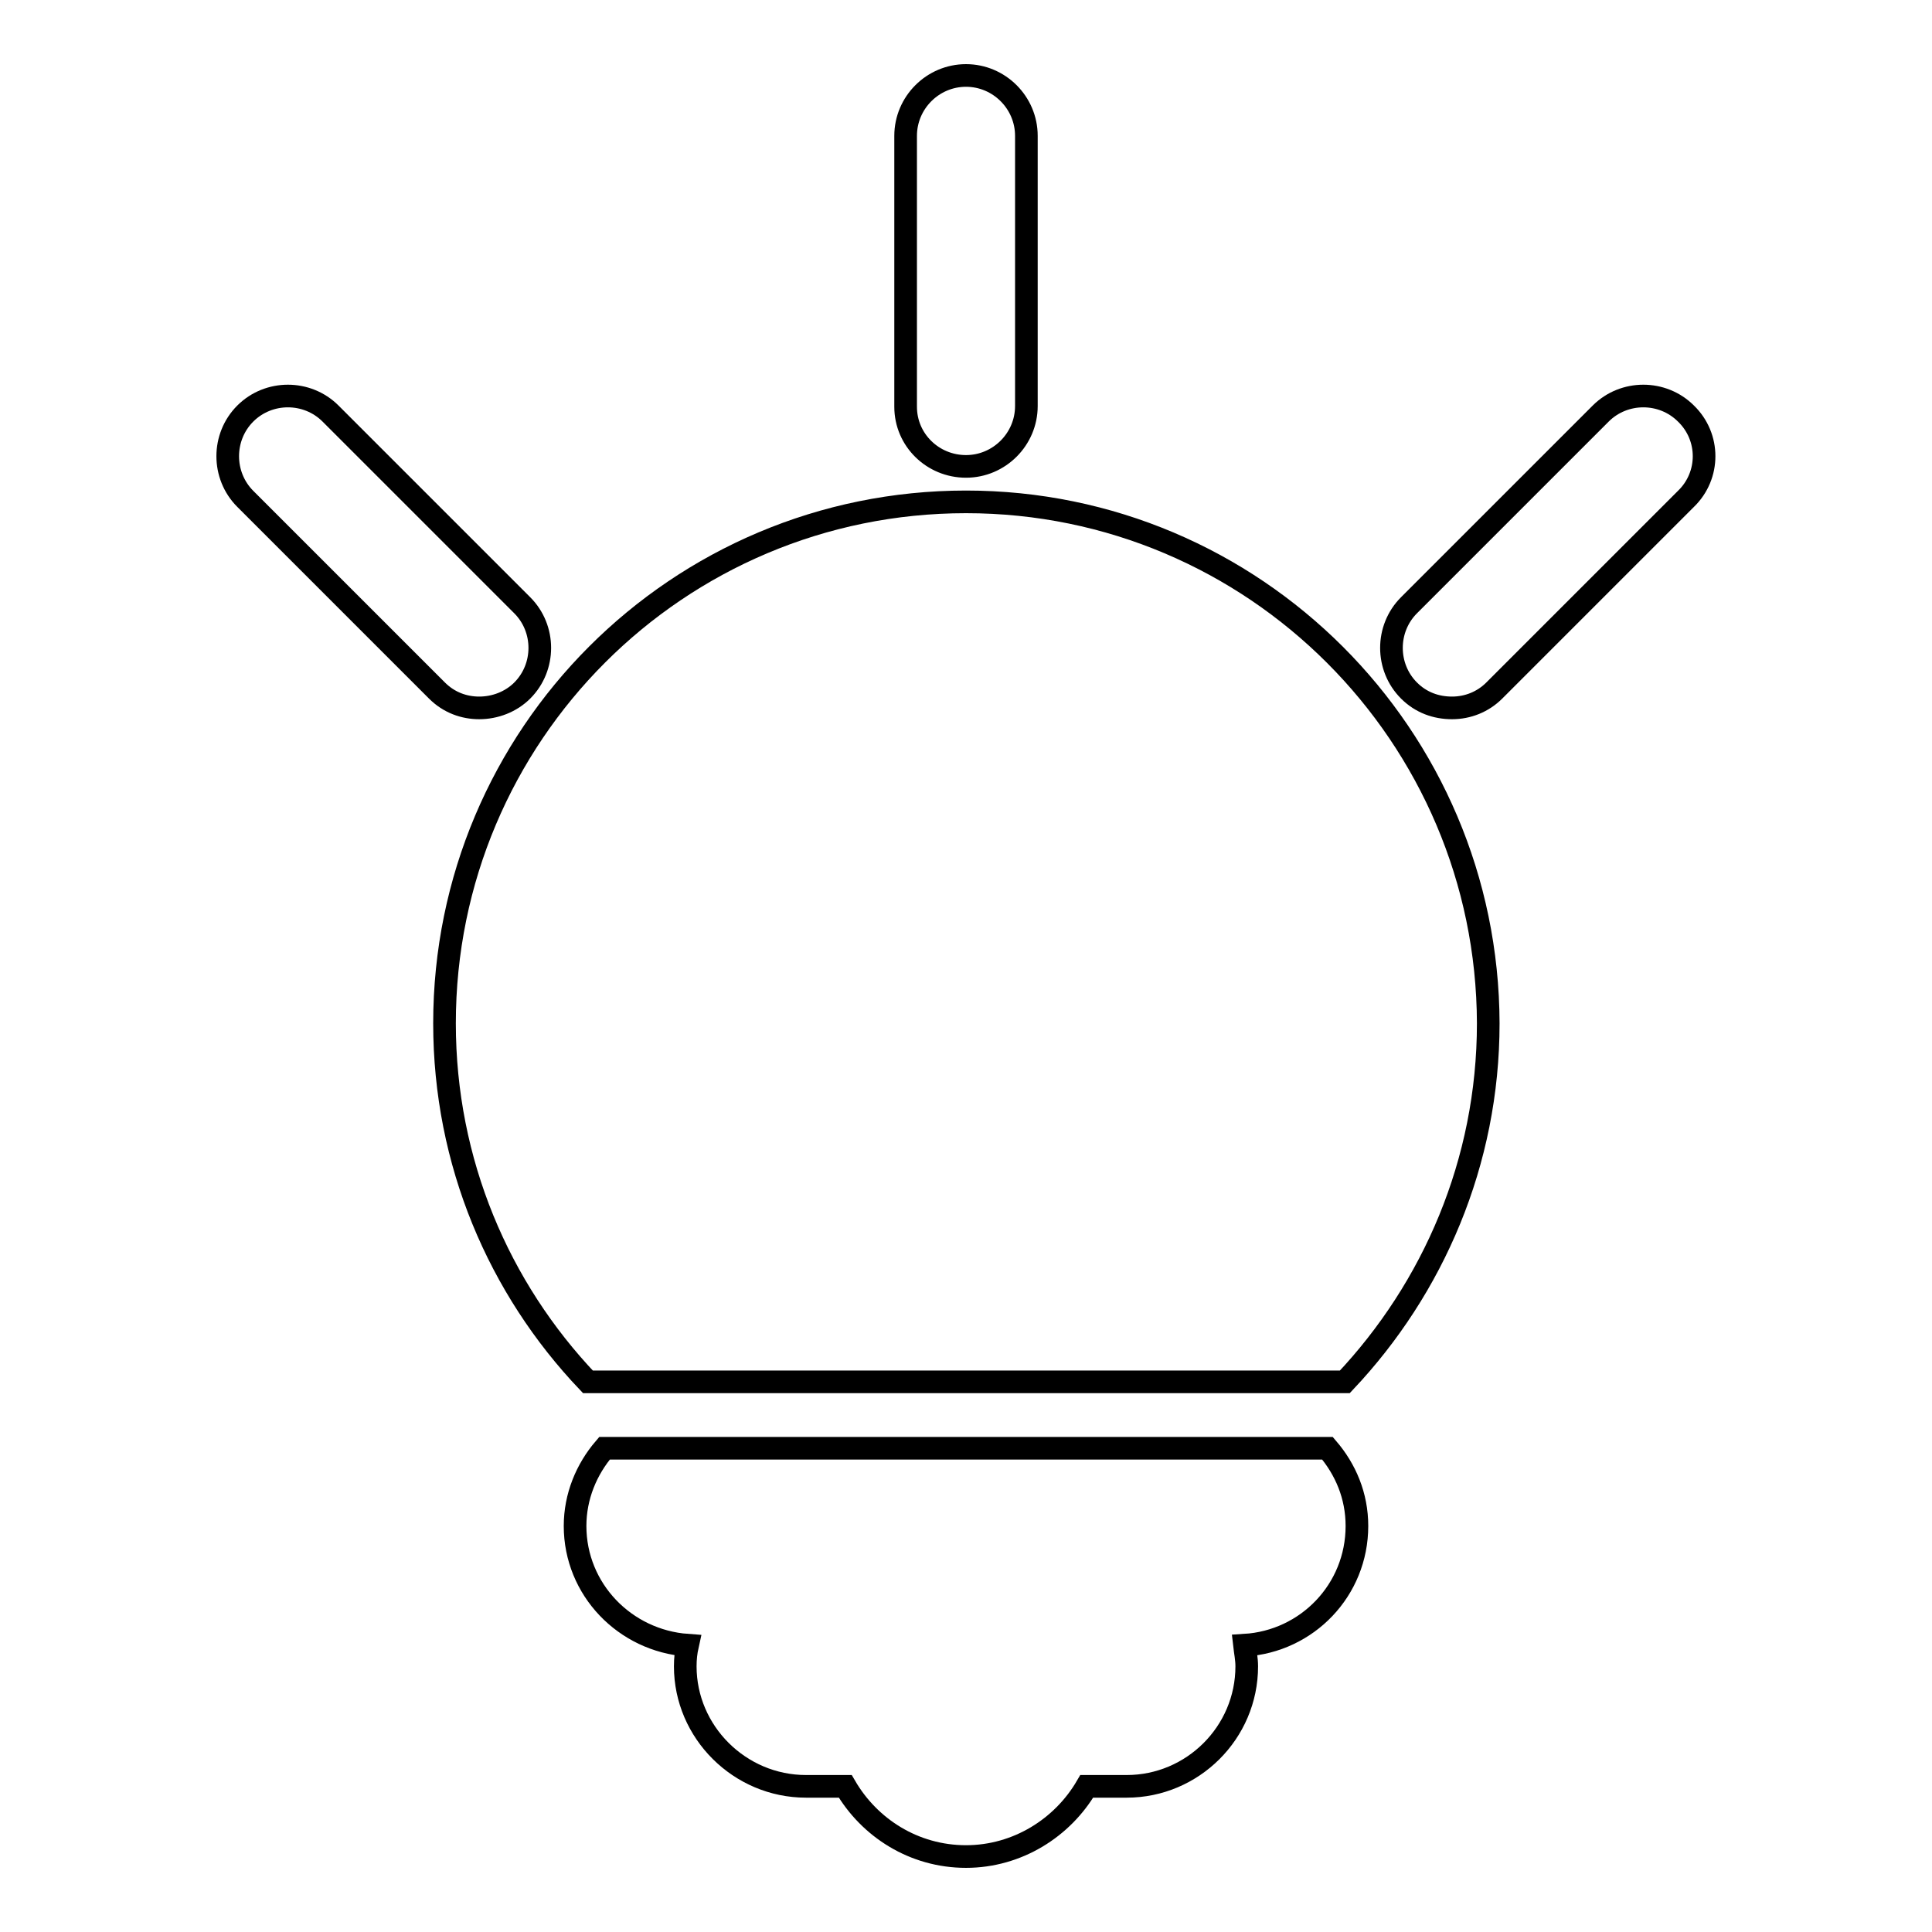 <?xml version="1.0" encoding="utf-8"?>
<!-- Svg Vector Icons : http://www.onlinewebfonts.com/icon -->
<!DOCTYPE svg PUBLIC "-//W3C//DTD SVG 1.1//EN" "http://www.w3.org/Graphics/SVG/1.1/DTD/svg11.dtd">
<svg version="1.1" xmlns="http://www.w3.org/2000/svg" xmlns:xlink="http://www.w3.org/1999/xlink" x="0px" y="0px" viewBox="0 0 256 256" enable-background="new 0 0 256 256" xml:space="preserve">
<g><g><g><path stroke-width="3" fill-opacity="0" stroke="#000000"  d="M175.9,191.9c2.4,2.8,3.9,6.3,3.9,10.3c0,8.5-6.6,15.3-14.9,15.8c0.1,0.9,0.3,1.8,0.3,2.8c0,8.8-7.2,15.9-15.9,15.9H144c-3.2,5.5-9.2,9.3-16,9.3c-6.9,0-12.8-3.8-16-9.3h-5.2c-8.8,0-16-7.2-16-15.9c0-1,0.1-1.9,0.3-2.8c-8.3-0.6-14.9-7.4-14.9-15.8c0-3.9,1.5-7.5,3.9-10.3H175.9z M128,61.8c4.4,0,8-3.6,8-8V18c0-4.4-3.6-8-8-8c-4.4,0-8,3.6-8,8v35.9C120,58.3,123.6,61.8,128,61.8z M69.2,91.5c3.1-3.1,3.1-8.2,0-11.3L43.8,54.8c-3.1-3.1-8.2-3.1-11.3,0c-3.1,3.1-3.1,8.2,0,11.3l25.4,25.4c1.6,1.6,3.6,2.3,5.6,2.3C65.6,93.8,67.7,93,69.2,91.5z M128,66.5c-38.2,0-69.1,30.9-69.1,69.1c0,18.4,7.2,35.1,19,47.5h100.3c11.7-12.4,19-29.1,19-47.5C197.1,97.5,166.2,66.5,128,66.5z M223.4,54.8c-3.1-3.1-8.2-3.1-11.3,0l-25.4,25.4c-3.1,3.1-3.1,8.2,0,11.3c1.6,1.6,3.6,2.3,5.7,2.3s4.1-0.8,5.6-2.3l25.4-25.4C226.6,63,226.6,57.9,223.4,54.8z"/></g><g></g><g></g><g></g><g></g><g></g><g></g><g></g><g></g><g></g><g></g><g></g><g></g><g></g><g></g><g></g></g></g>
</svg>